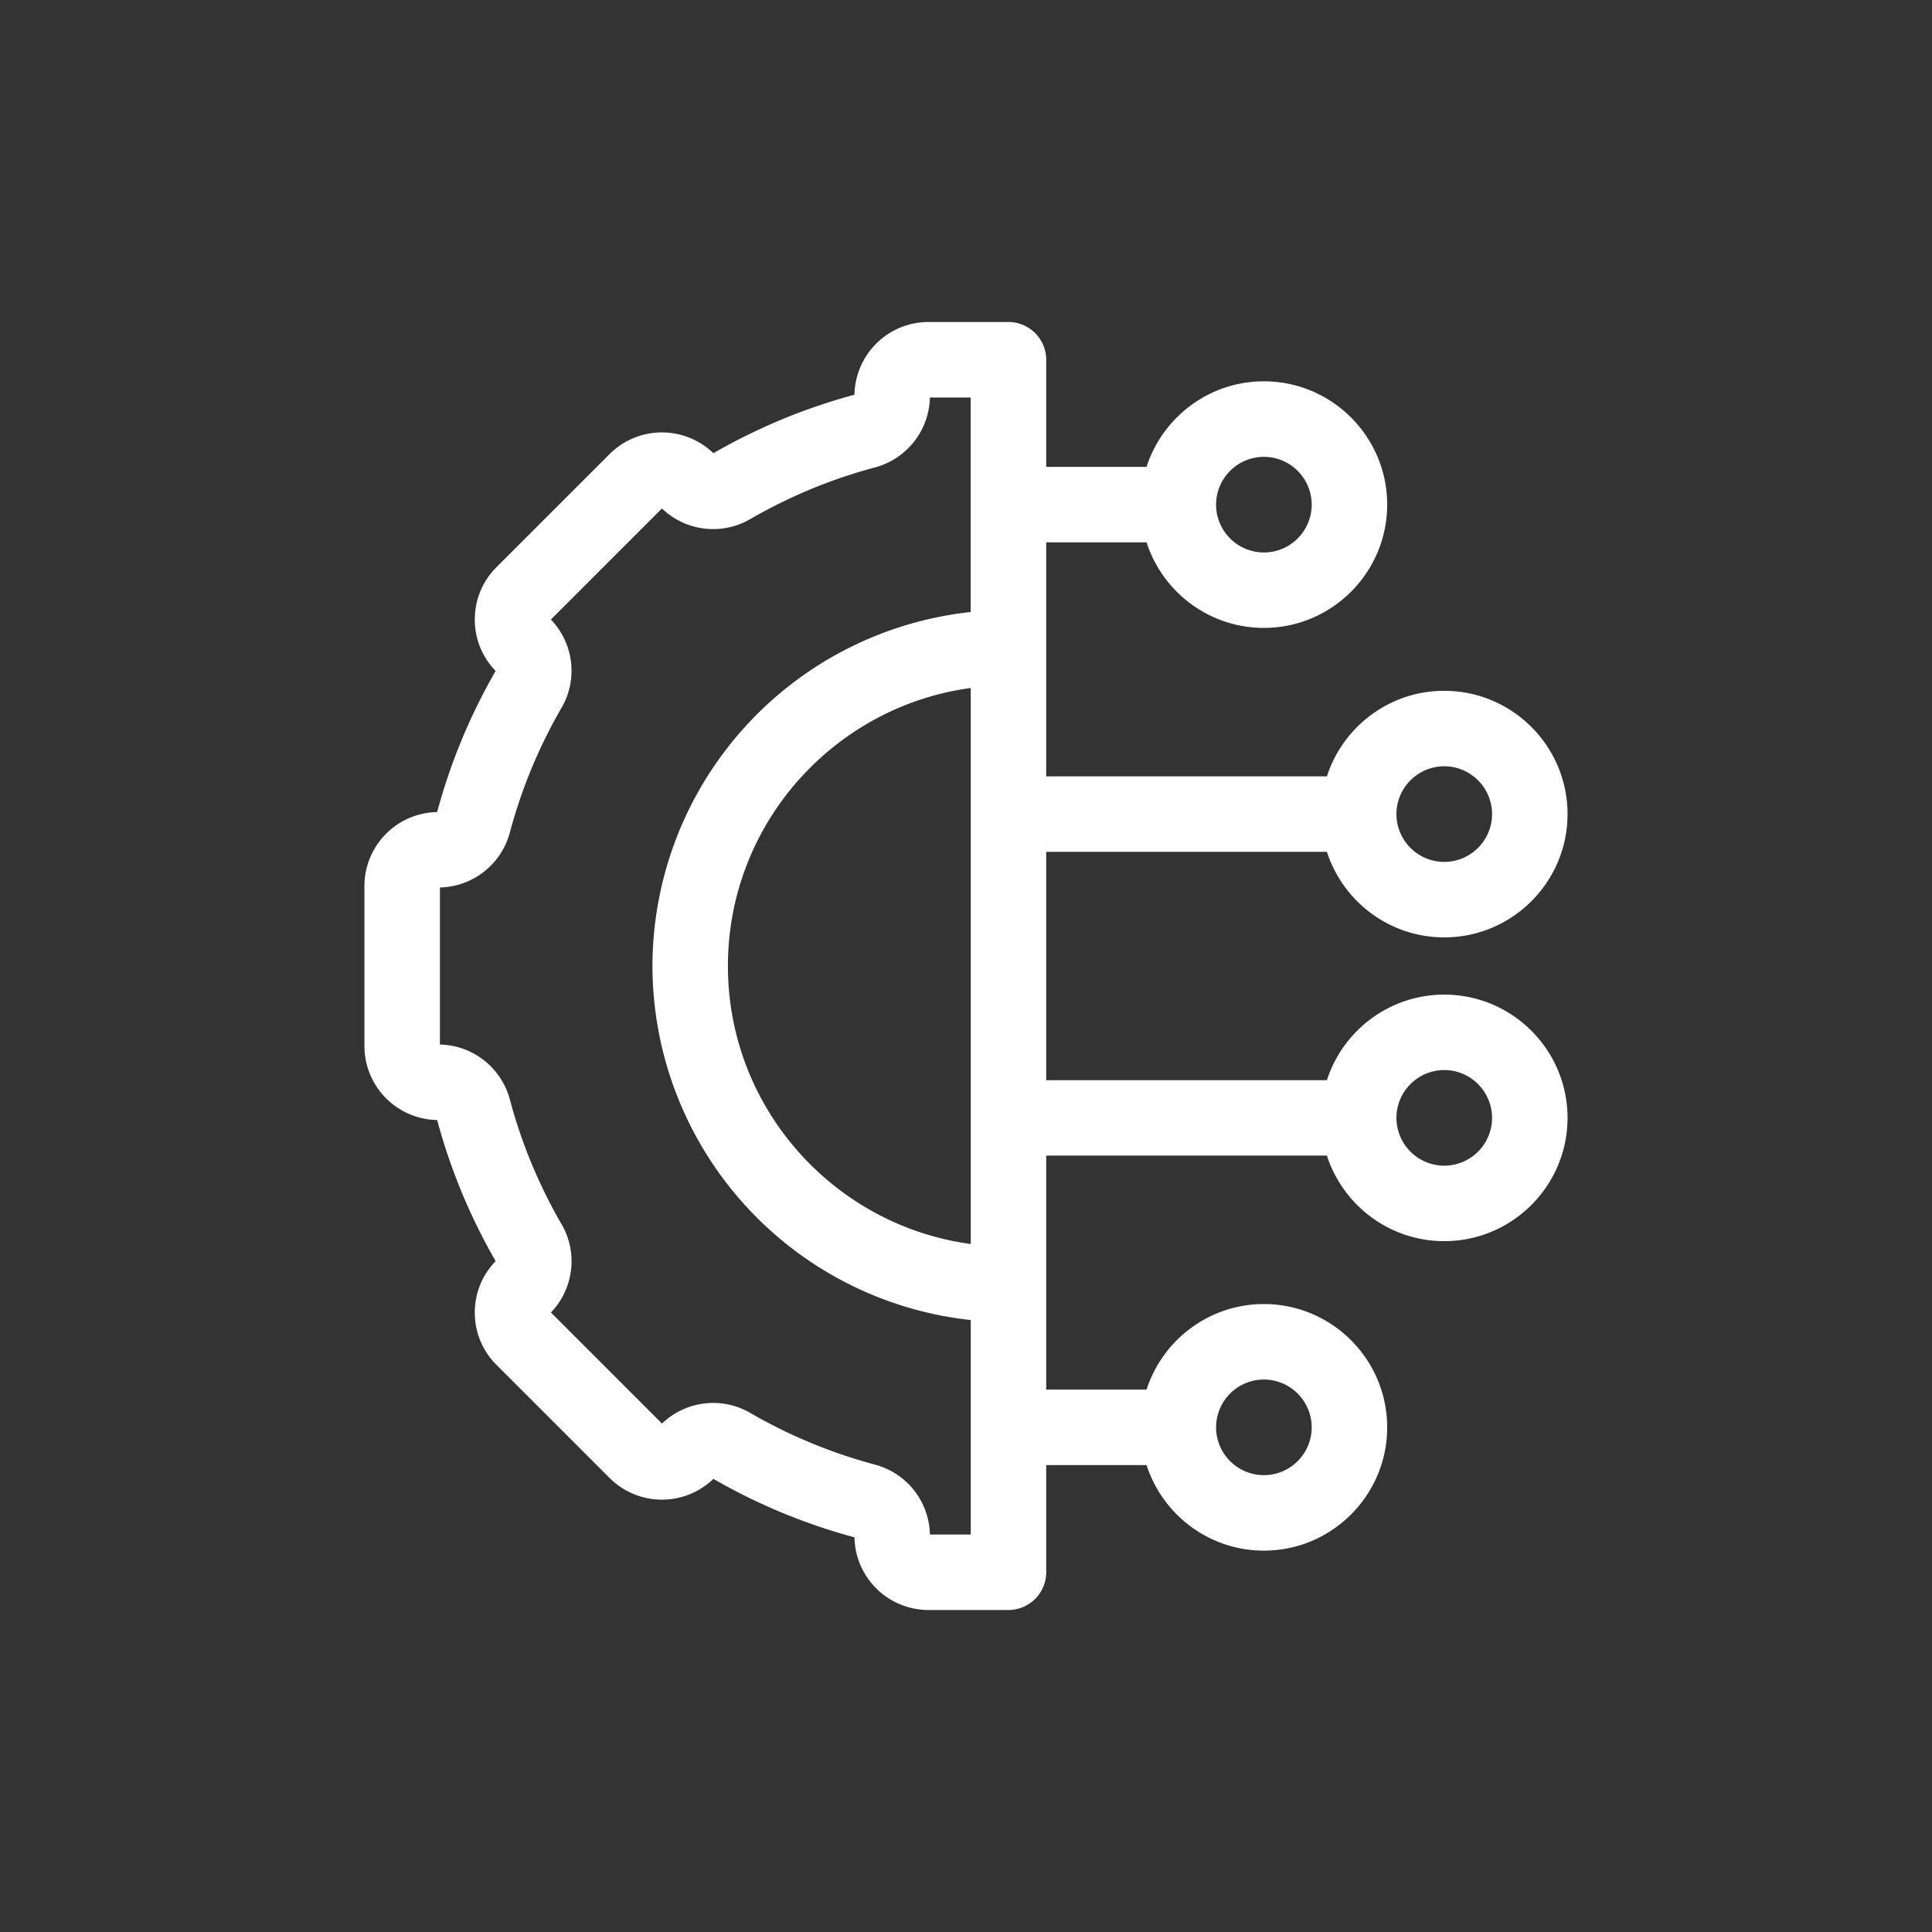 <svg xmlns="http://www.w3.org/2000/svg" width="48" height="48" fill="none">
    <rect width="100%" height="100%" fill="#333333" stroke="none"/>
    <path d="M35.882 24.711c-1.362 0-2.518.894-2.915 2.125h-6.974v-5.672h6.974c.397 1.231 1.553 2.125 2.915 2.125 1.689 0 3.063-1.374 3.063-3.063s-1.374-3.063-3.063-3.063c-1.362 0-2.518.894-2.915 2.125h-6.974v-5.813h2.493c.397 1.231 1.553 2.125 2.915 2.125 1.689 0 3.063-1.374 3.063-3.063s-1.374-3.063-3.063-3.063c-1.362 0-2.518.894-2.915 2.125h-2.493V8.938A.94.94 0 0 0 25.055 8h-1.989a1.84 1.84 0 0 0-1.837 1.807c-1.225.329-2.404.818-3.505 1.453a1.84 1.84 0 0 0-2.577.02l-2.813 2.813c-.347.347-.538.808-.538 1.299 0 .481.184.934.518 1.278a14.62 14.62 0 0 0-1.453 3.505 1.84 1.84 0 0 0-1.807 1.837v3.978a1.84 1.84 0 0 0 1.807 1.837 14.62 14.62 0 0 0 1.453 3.505c-.334.345-.518.797-.518 1.278 0 .491.191.952.538 1.299l2.813 2.813a1.84 1.84 0 0 0 2.577.02c1.101.635 2.28 1.123 3.505 1.453A1.84 1.84 0 0 0 23.066 40h1.989a.94.94 0 0 0 .938-.937v-2.663h2.493c.397 1.231 1.554 2.125 2.915 2.125 1.689 0 3.063-1.374 3.063-3.063s-1.374-3.063-3.063-3.063c-1.362 0-2.518.894-2.915 2.125h-2.493v-5.813h6.974c.397 1.232 1.553 2.125 2.915 2.125 1.689 0 3.063-1.374 3.063-3.063s-1.374-3.062-3.063-3.062zm0 4.25a1.19 1.19 0 0 1-1.188-1.188 1.19 1.19 0 0 1 1.188-1.188 1.19 1.19 0 0 1 1.188 1.188 1.19 1.19 0 0 1-1.188 1.188zM13.954 30.42c-.565-.975-.998-2.02-1.288-3.107a1.84 1.84 0 0 0-1.736-1.362v-3.902a1.84 1.84 0 0 0 1.736-1.362 12.75 12.75 0 0 1 1.288-3.107c.409-.706.298-1.6-.267-2.188l2.759-2.759c.588.565 1.482.675 2.188.267.975-.565 2.02-.998 3.107-1.288a1.84 1.84 0 0 0 1.362-1.736h1.014v5.329A8.86 8.86 0 0 0 16.21 24a8.86 8.86 0 0 0 7.908 8.796v5.329h-1.014a1.84 1.84 0 0 0-1.362-1.736c-1.087-.29-2.132-.723-3.107-1.288-.705-.409-1.599-.298-2.188.267l-2.759-2.76c.565-.588.675-1.482.267-2.188zm10.164.487c-3.402-.459-6.033-3.381-6.033-6.907s2.631-6.448 6.033-6.907v13.814zm12.952-10.681a1.19 1.19 0 0 1-1.188 1.188 1.19 1.19 0 0 1-1.188-1.188 1.19 1.19 0 0 1 1.188-1.188 1.19 1.19 0 0 1 1.188 1.188zm-4.481-7.688a1.19 1.19 0 0 1-1.188 1.188 1.19 1.19 0 0 1-1.188-1.188 1.19 1.19 0 0 1 1.188-1.188 1.19 1.19 0 0 1 1.188 1.188zm0 22.924a1.19 1.19 0 0 1-1.188 1.188 1.19 1.19 0 0 1-1.188-1.188 1.19 1.19 0 0 1 1.188-1.188 1.19 1.19 0 0 1 1.188 1.188z"
          fill="#fff"/>
</svg>
